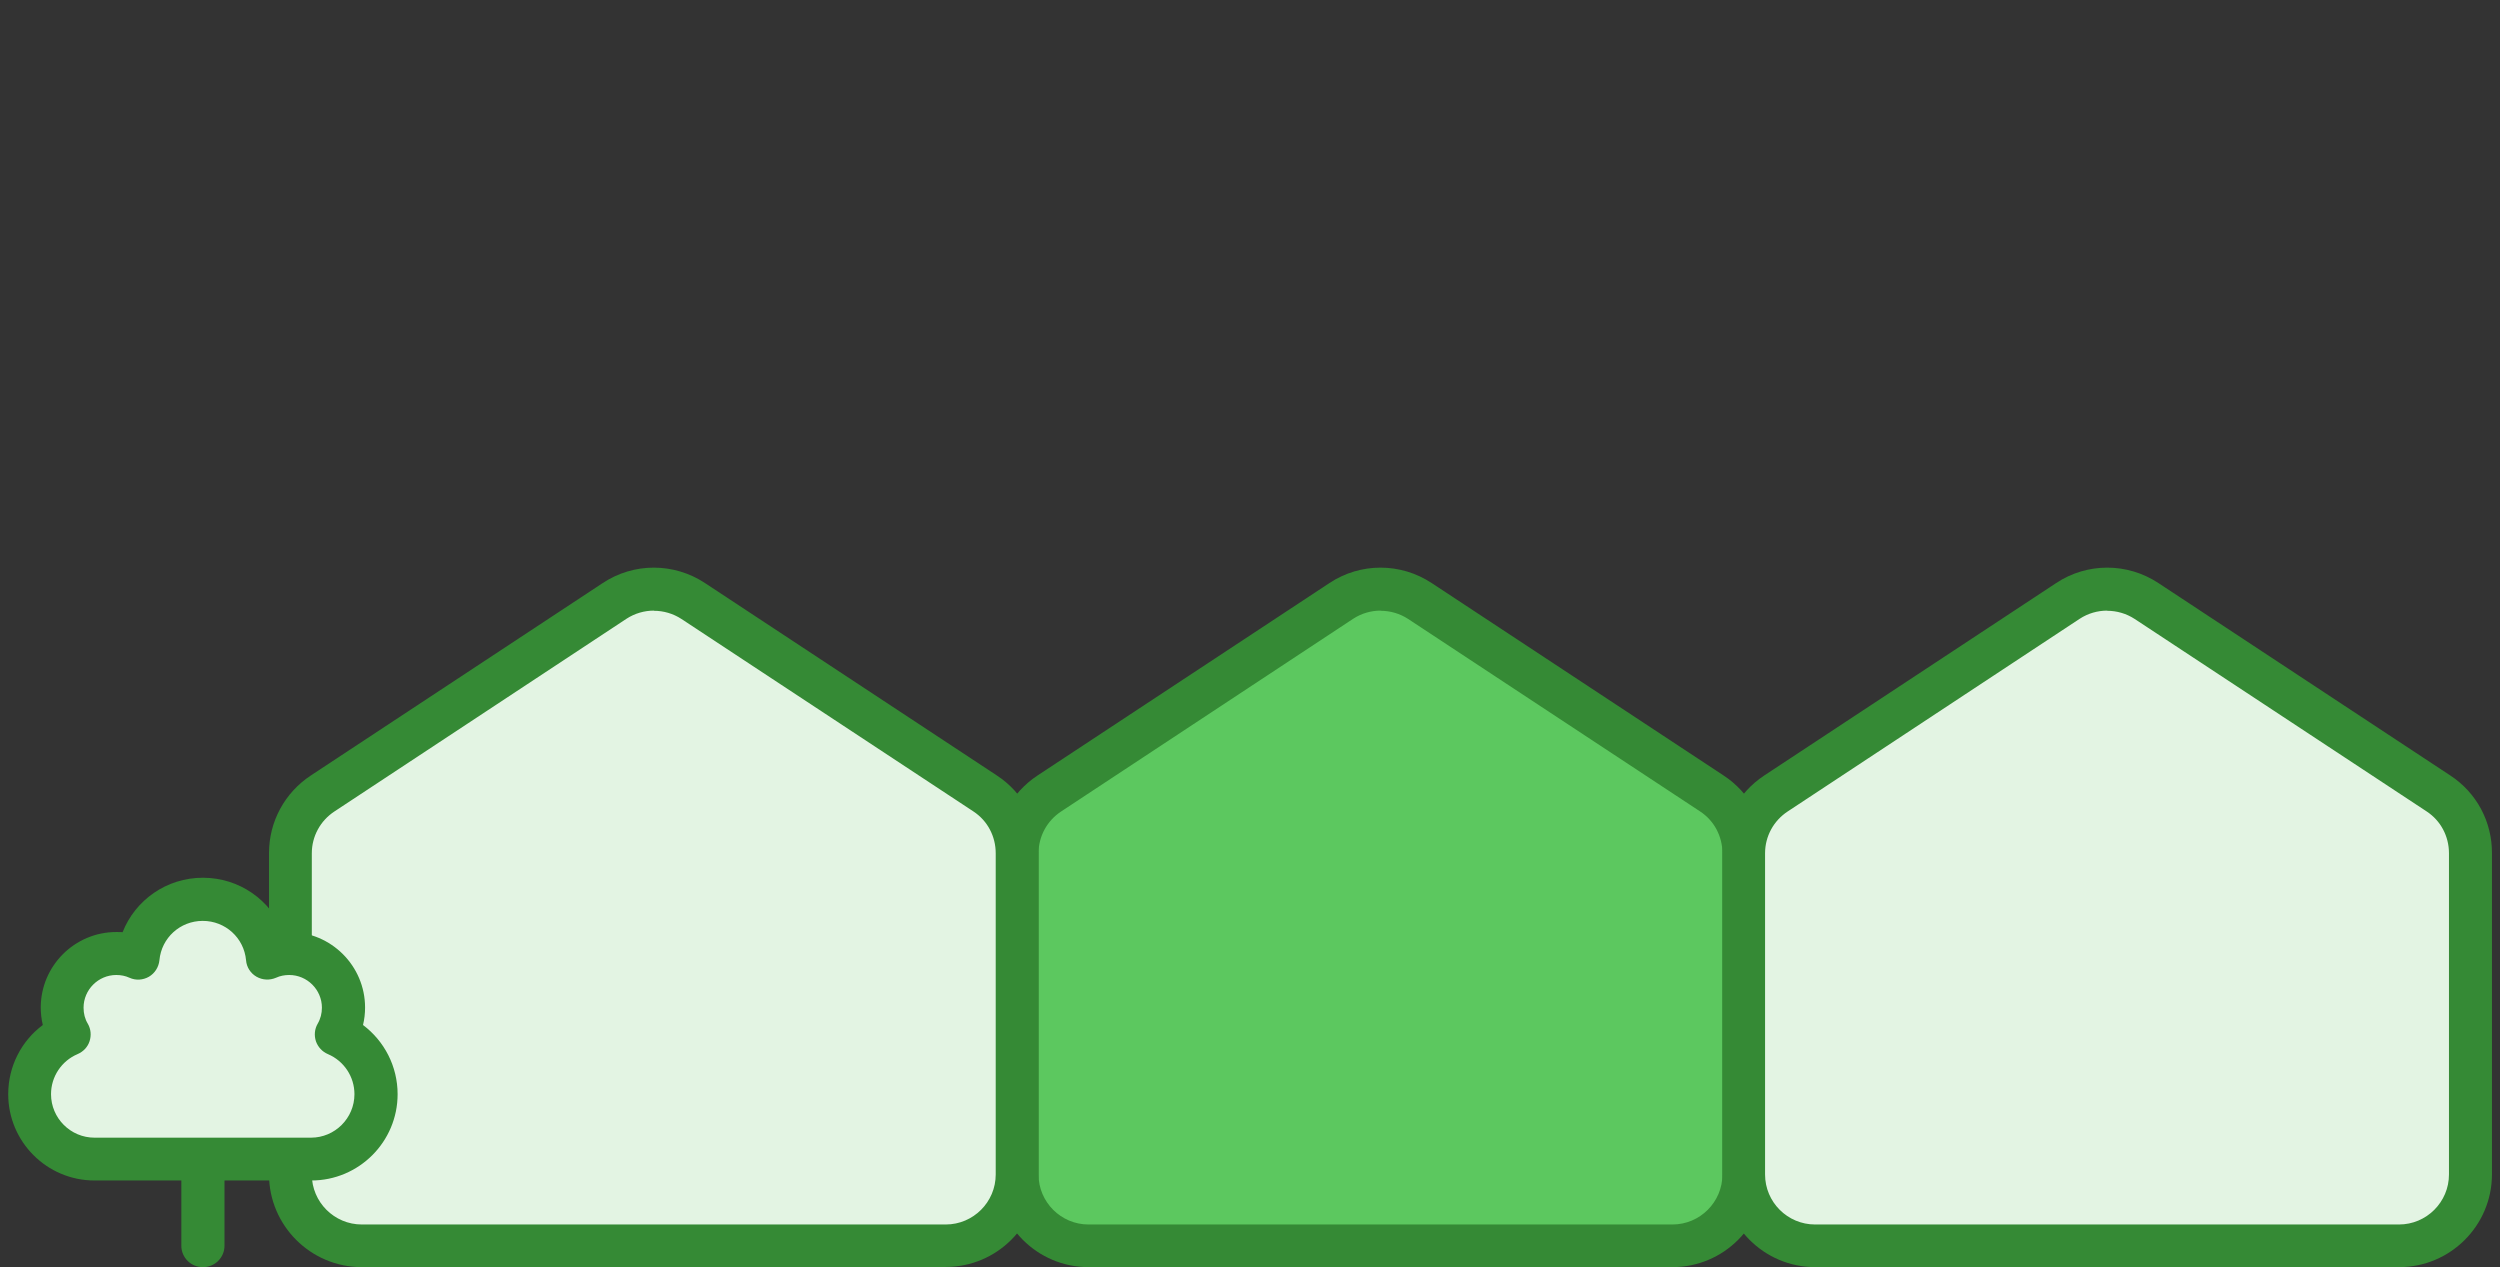 <?xml version="1.0" encoding="UTF-8"?>
<svg xmlns="http://www.w3.org/2000/svg" version="1.1" viewBox="0 0 146 74">
  <rect x="0" y="0" width="146" height="74" fill="#333333" stroke="none"/>
  <defs>
    <style>
      .cls-1 {
        fill: #e3f4e3;
      }

      .cls-2 {
        fill: #358a35;
      }

      .cls-3 {
        fill: #5cc85f;
      }
    </style>
  </defs>
  <!-- Generator: Adobe Illustrator 28.7.1, SVG Export Plug-In . SVG Version: 1.2.0 Build 142)  -->
  <g>
    <g id="Laag_1">
      <g>
        <g>
          <path class="cls-3" d="M99.97,46.34l-17.05-11.24c-1.39-.92-3.2-.92-4.59,0l-17.05,11.24c-1.17.77-1.88,2.08-1.88,3.48v18.76c0,2.3,1.87,4.17,4.17,4.17h34.1c2.3,0,4.17-1.87,4.17-4.17v-18.76c.01-1.41-.7-2.71-1.87-3.48Z"/>
          <path class="cls-2" d="M97.67,74h-34.1c-2.99,0-5.42-2.43-5.42-5.42v-18.76c0-1.83.91-3.52,2.44-4.53l17.05-11.24c1.81-1.2,4.15-1.2,5.97,0l17.05,11.24c1.54,1.01,2.44,2.71,2.43,4.54v18.75c0,2.99-2.43,5.42-5.42,5.42ZM80.63,35.66c-.56,0-1.12.16-1.61.48l-17.05,11.25c-.82.54-1.32,1.45-1.32,2.44v18.76c0,1.61,1.31,2.92,2.92,2.92h34.1c1.61,0,2.92-1.31,2.92-2.92v-18.76c0-.99-.48-1.9-1.3-2.44h0l-17.05-11.24c-.49-.32-1.05-.48-1.61-.48Z"/>
        </g>
        <g>
          <path class="cls-1" d="M142.41,46.34l-17.05-11.24c-1.39-.92-3.2-.92-4.59,0l-17.05,11.24c-1.17.77-1.88,2.08-1.88,3.48v18.76c0,2.3,1.87,4.17,4.17,4.17h34.1c2.3,0,4.17-1.87,4.17-4.17v-18.76c.01-1.41-.7-2.71-1.87-3.48Z"/>
          <path class="cls-2" d="M140.11,74h-34.1c-2.99,0-5.42-2.43-5.42-5.42v-18.76c0-1.83.91-3.52,2.44-4.53l17.05-11.24c1.81-1.2,4.15-1.2,5.97,0l17.05,11.24c1.54,1.01,2.44,2.71,2.43,4.54v18.75c0,2.99-2.43,5.42-5.42,5.42ZM123.06,35.66c-.56,0-1.12.16-1.61.48l-17.05,11.25c-.82.54-1.32,1.45-1.32,2.44v18.76c0,1.61,1.31,2.92,2.92,2.92h34.1c1.61,0,2.92-1.31,2.92-2.92v-18.76c0-.99-.48-1.9-1.3-2.44h0l-17.05-11.24c-.49-.32-1.05-.48-1.61-.48Z"/>
        </g>
        <g>
          <path class="cls-1" d="M57.53,46.34l-17.05-11.24c-1.39-.92-3.2-.92-4.59,0l-17.05,11.24c-1.17.77-1.88,2.08-1.88,3.48v18.76c0,2.3,1.87,4.17,4.17,4.17h34.1c2.3,0,4.17-1.87,4.17-4.17v-18.76c.01-1.41-.7-2.71-1.87-3.48Z"/>
          <path class="cls-2" d="M55.23,74H21.13c-2.99,0-5.42-2.43-5.42-5.42v-18.76c0-1.83.91-3.52,2.44-4.53l17.05-11.24c1.81-1.2,4.15-1.2,5.97,0l17.05,11.24c1.54,1.01,2.44,2.71,2.43,4.54v18.74c0,2.99-2.43,5.42-5.42,5.42ZM38.19,35.66c-.56,0-1.12.16-1.61.48l-17.05,11.25c-.82.54-1.32,1.45-1.32,2.44v18.76c0,1.61,1.31,2.92,2.92,2.92h34.1c1.61,0,2.92-1.31,2.92-2.92v-18.76c0-.99-.48-1.9-1.3-2.44h0l-17.05-11.24c-.49-.32-1.05-.48-1.61-.48Z"/>
        </g>
        <g>
          <path class="cls-1" d="M16.9,55.67c-.45,0-.89.09-1.28.27-.18-1.93-1.81-3.43-3.78-3.43s-3.6,1.51-3.78,3.43c-.39-.17-.83-.27-1.28-.27-1.75,0-3.16,1.42-3.16,3.16,0,.57.15,1.1.42,1.57-1.36.58-2.31,1.93-2.31,3.49,0,2.1,1.7,3.79,3.79,3.79h6.32v5.06s0-5.06,0-5.06h6.32c2.1,0,3.79-1.7,3.79-3.79,0-1.57-.95-2.92-2.31-3.49.26-.46.42-1,.42-1.57,0-1.75-1.42-3.16-3.16-3.16Z"/>
          <path class="cls-2" d="M11.84,74c-.69,0-1.25-.56-1.25-1.25v-3.81h-5.07c-2.78,0-5.04-2.26-5.04-5.04,0-1.62.76-3.1,2.02-4.04-.08-.33-.12-.68-.12-1.02,0-2.43,1.98-4.41,4.41-4.41.12,0,.25,0,.37.01.74-1.88,2.57-3.18,4.69-3.18s3.95,1.3,4.69,3.18c.12,0,.24-.01.37-.01,2.43,0,4.41,1.98,4.41,4.41,0,.35-.04.69-.12,1.02,1.25.94,2.02,2.42,2.02,4.04,0,2.78-2.26,5.04-5.04,5.04h-5.07v3.81c0,.69-.56,1.25-1.25,1.25ZM11.84,66.44h6.32c1.4,0,2.54-1.14,2.54-2.54,0-1.02-.61-1.94-1.55-2.34-.33-.14-.58-.41-.7-.75-.11-.34-.08-.71.1-1.02.17-.29.25-.61.25-.94,0-1.05-.86-1.91-1.91-1.91-.27,0-.53.05-.77.16-.37.16-.79.14-1.14-.06-.35-.2-.58-.56-.61-.96-.12-1.31-1.21-2.3-2.53-2.3s-2.41.99-2.53,2.3c-.04.4-.27.76-.61.96-.35.2-.77.23-1.14.06-.24-.11-.5-.16-.77-.16-1.05,0-1.91.86-1.91,1.91,0,.34.08.66.25.94.18.31.21.68.1,1.02-.11.34-.37.61-.7.75-.94.4-1.55,1.32-1.55,2.34,0,1.4,1.14,2.54,2.54,2.54h6.32Z"/>
        </g>
      </g>
    </g>
  </g>
</svg>